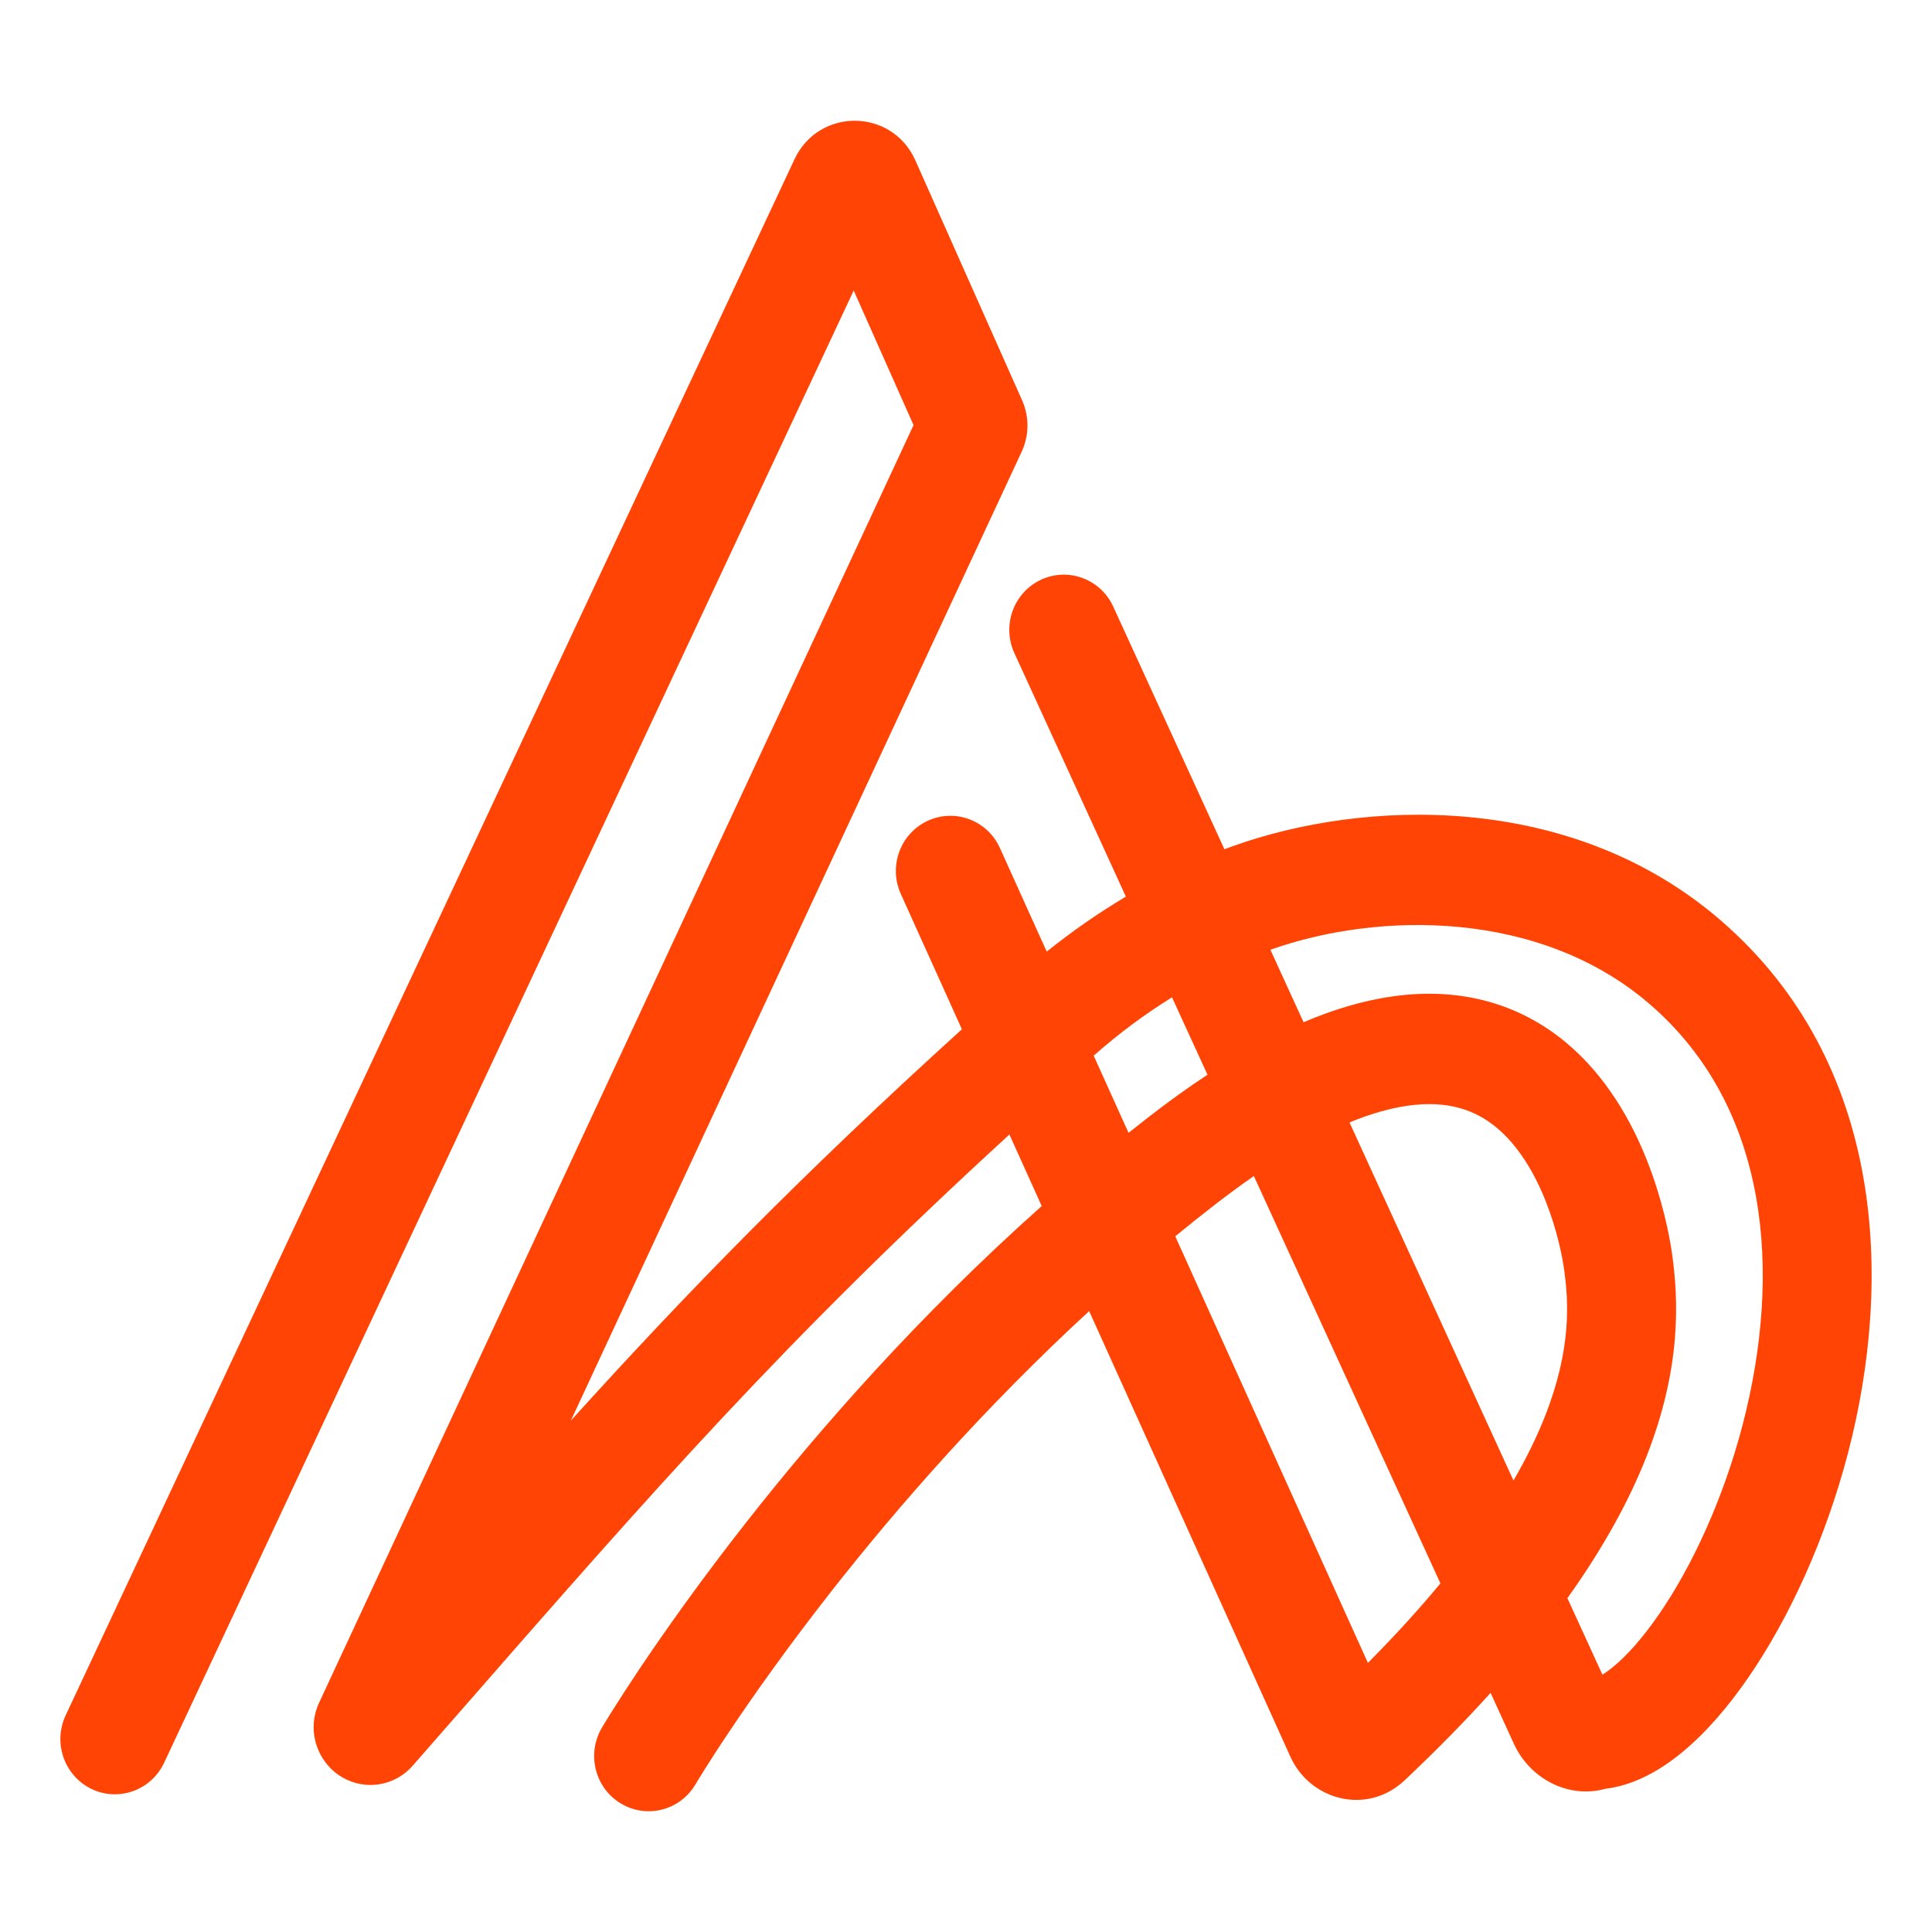 <svg width="32" height="32" viewBox="0 0 32 32" fill="none" xmlns="http://www.w3.org/2000/svg" id="svg887095444_3414">
<path fill-rule="evenodd" clip-rule="evenodd" d="M2.719 29.196L14.14 4.812L15.131 7.041L5.286 28.201C5.083 28.636 5.239 29.1 5.544 29.351C5.696 29.476 5.908 29.569 6.154 29.564C6.415 29.559 6.647 29.445 6.81 29.274C6.82 29.264 6.828 29.254 6.837 29.244C7.074 28.974 7.304 28.711 7.528 28.454C10.869 24.631 12.966 22.231 16.719 18.791L17.254 19.976C15.228 21.78 13.581 23.661 12.373 25.198C11.599 26.183 11.002 27.032 10.596 27.636C10.394 27.939 10.239 28.181 10.133 28.349C10.081 28.433 10.041 28.498 10.013 28.543L9.981 28.596L9.973 28.61L9.969 28.617C9.713 29.05 9.853 29.612 10.281 29.87C10.709 30.129 11.263 29.988 11.519 29.555L11.52 29.553L11.526 29.544L11.551 29.501C11.574 29.463 11.61 29.405 11.658 29.328C11.754 29.175 11.899 28.949 12.091 28.663C12.474 28.091 13.045 27.28 13.786 26.336C14.865 24.963 16.3 23.317 18.04 21.716L21.373 29.097C21.698 29.817 22.641 30.076 23.266 29.487C23.798 28.985 24.27 28.503 24.689 28.039L25.076 28.886C25.327 29.434 25.947 29.803 26.592 29.628C27.079 29.568 27.511 29.312 27.854 29.03C28.246 28.709 28.618 28.278 28.955 27.789C29.631 26.809 30.236 25.496 30.61 24.063C31.346 21.236 31.244 17.615 28.499 15.243C26.008 13.091 22.566 13.245 20.423 14.014C20.375 14.031 20.327 14.049 20.28 14.066L18.439 10.048C18.23 9.59 17.693 9.391 17.24 9.603C16.788 9.816 16.591 10.359 16.801 10.817L18.648 14.851C18.192 15.122 17.754 15.427 17.337 15.762L16.562 14.046C16.355 13.587 15.819 13.385 15.366 13.595C14.912 13.805 14.713 14.347 14.92 14.806L15.932 17.048C13.253 19.48 11.391 21.391 9.455 23.53L16.922 7.482C17.047 7.213 17.05 6.902 16.93 6.632L15.162 2.658C14.776 1.79 13.562 1.778 13.159 2.639L1.087 28.413C0.874 28.869 1.066 29.414 1.516 29.631C1.967 29.847 2.505 29.652 2.719 29.196ZM18.115 17.485L18.692 18.763C18.806 18.673 18.921 18.582 19.036 18.493C19.367 18.236 19.688 18.006 20 17.801L19.412 16.519C18.959 16.799 18.525 17.123 18.115 17.485ZM21.042 15.731L21.591 16.931C22.107 16.711 22.593 16.572 23.053 16.505C24.245 16.333 25.202 16.662 25.922 17.254C26.611 17.822 27.029 18.586 27.282 19.227C27.538 19.876 27.654 20.472 27.697 20.784C27.8 21.53 27.854 22.648 27.266 24.138C26.987 24.844 26.569 25.62 25.961 26.471L26.541 27.737C26.589 27.708 26.648 27.666 26.718 27.609C26.941 27.427 27.202 27.138 27.475 26.742C28.019 25.954 28.54 24.84 28.864 23.597C29.521 21.071 29.303 18.341 27.327 16.634C25.507 15.062 22.831 15.095 21.042 15.731ZM25.068 24.522C25.293 24.135 25.462 23.781 25.589 23.46C26.03 22.343 25.981 21.563 25.908 21.037C25.88 20.831 25.795 20.385 25.606 19.906C25.414 19.419 25.142 18.969 24.782 18.672C24.452 18.4 24 18.215 23.308 18.315C23.034 18.355 22.716 18.441 22.352 18.591L25.068 24.522ZM20.768 19.479C20.566 19.619 20.354 19.774 20.133 19.945C19.907 20.12 19.685 20.298 19.466 20.477L22.657 27.543C23.118 27.078 23.516 26.639 23.858 26.226L20.768 19.479Z" fill="#FF4405"></path>
</svg>
